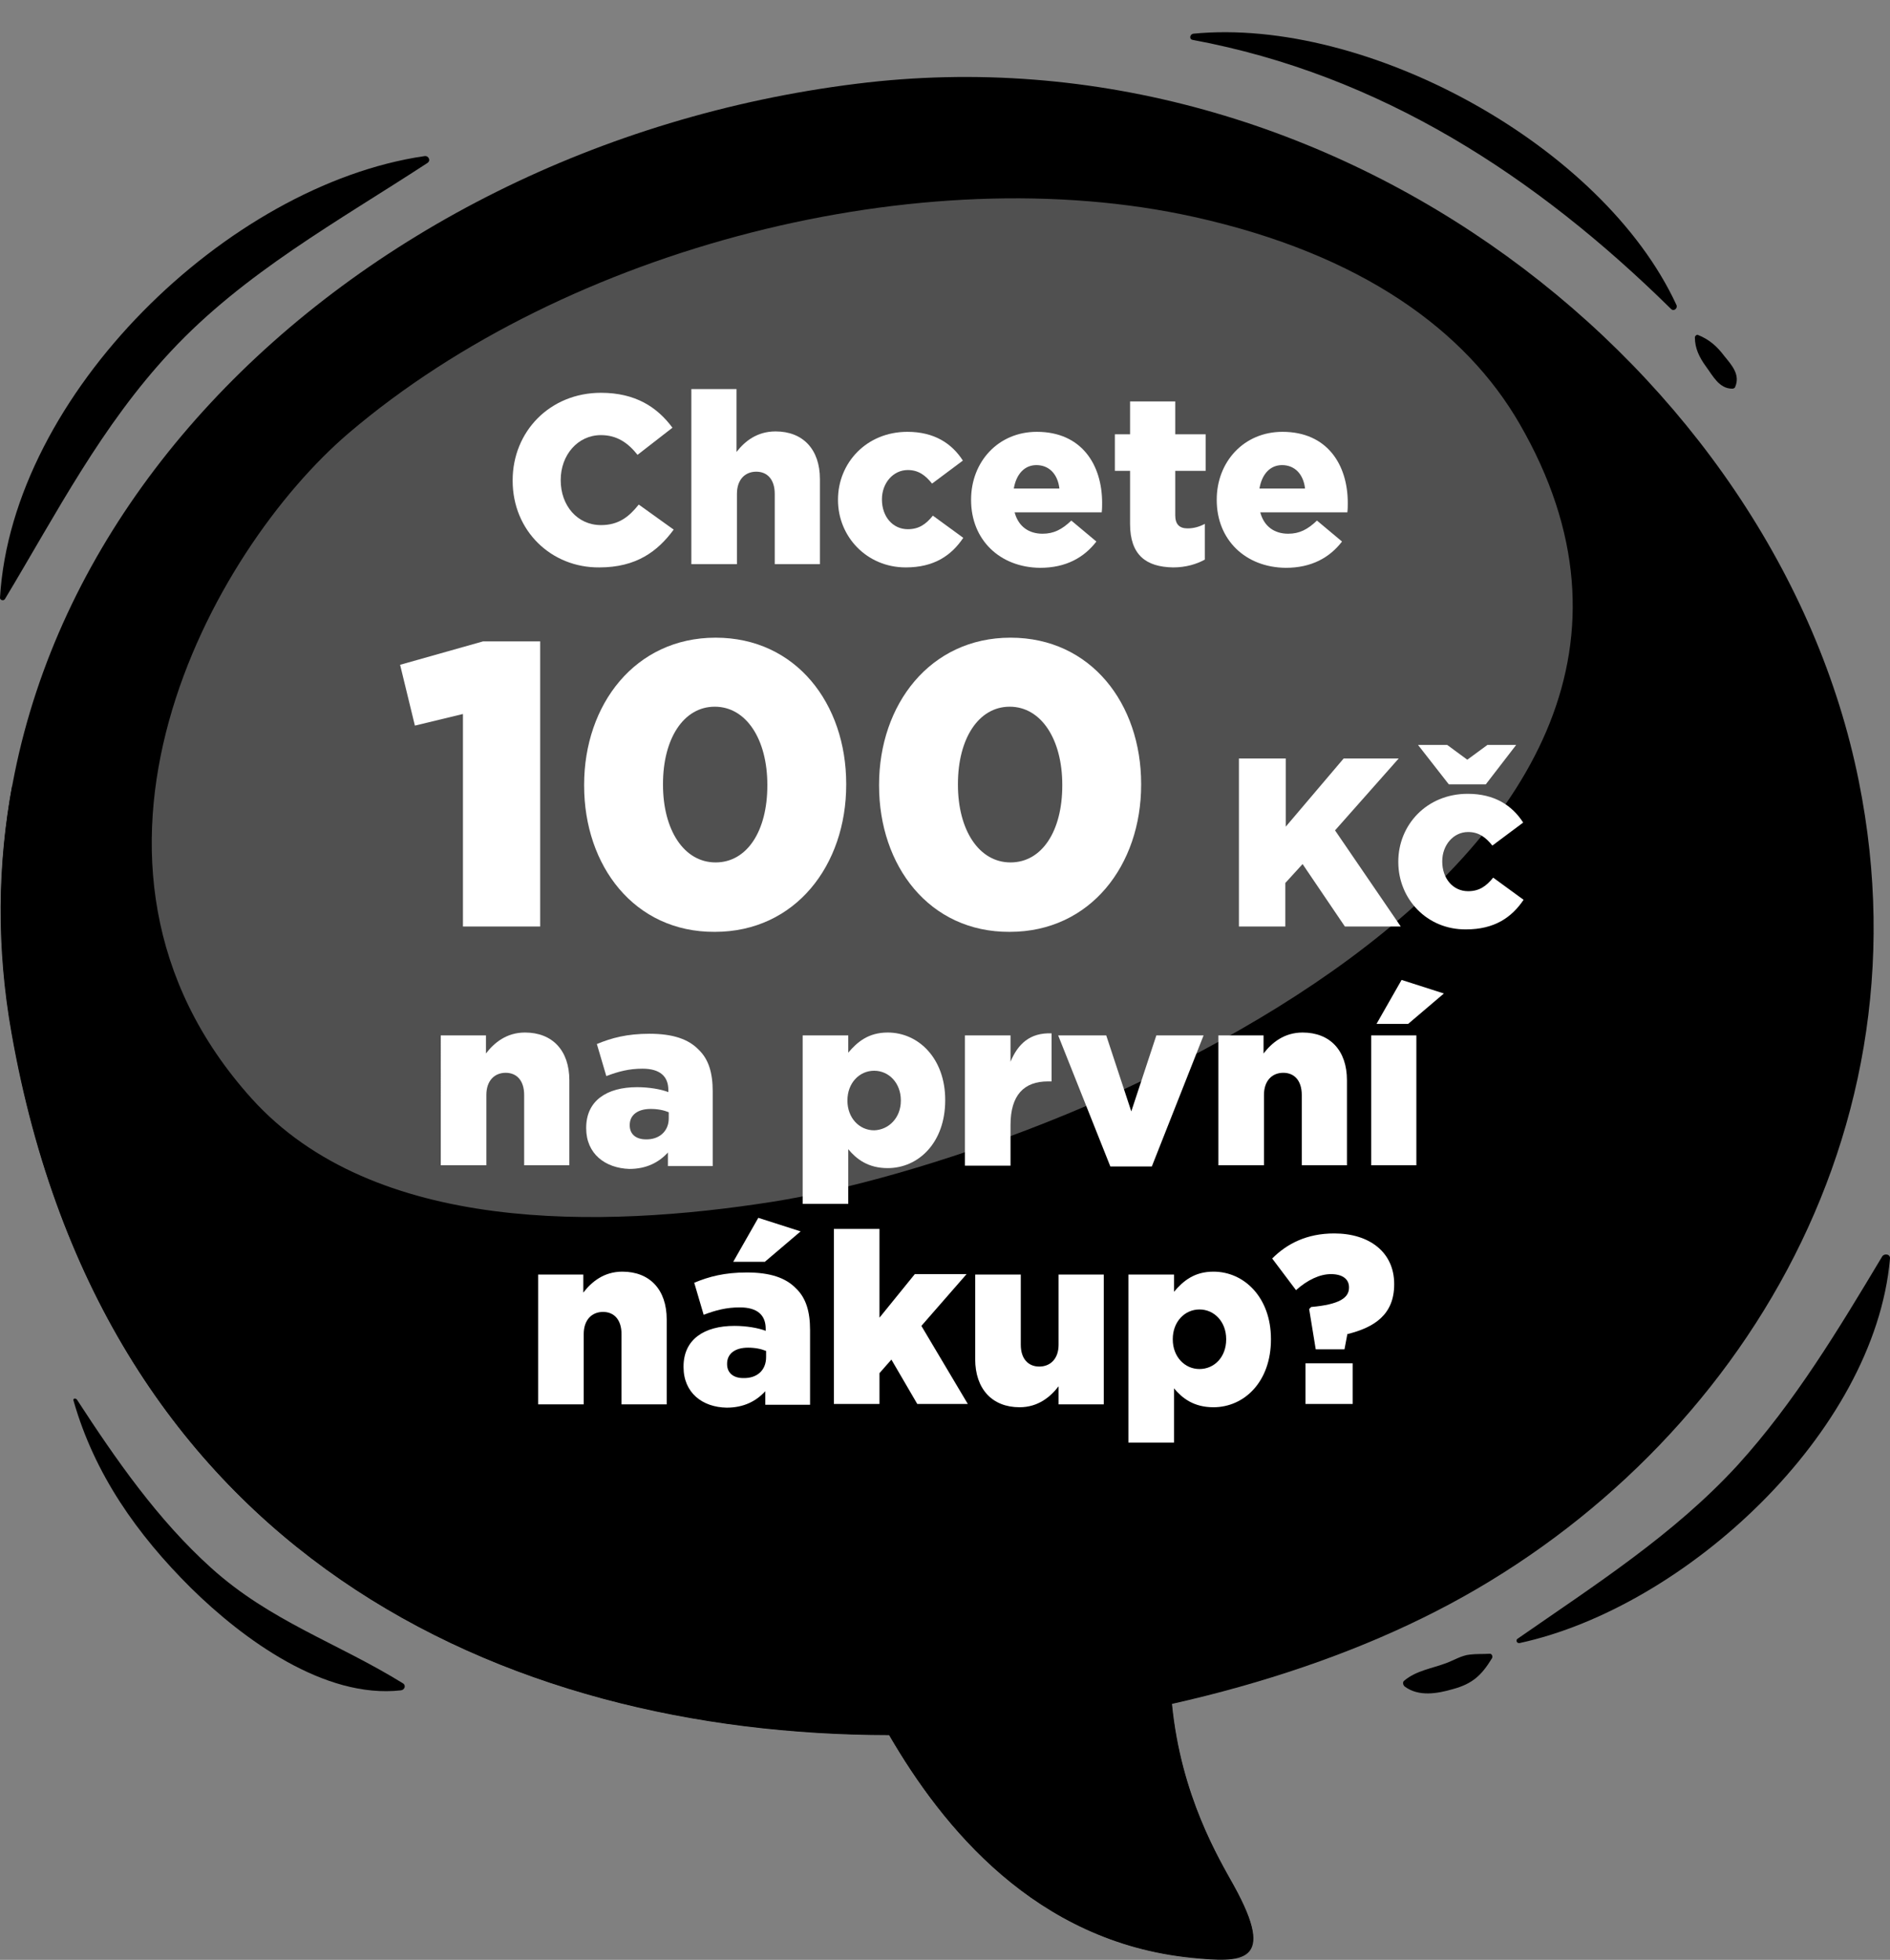 <?xml version="1.0" encoding="utf-8"?>
<!-- Generator: Adobe Illustrator 27.1.1, SVG Export Plug-In . SVG Version: 6.00 Build 0)  -->
<svg version="1.1" id="Vrstva_1" xmlns="http://www.w3.org/2000/svg" xmlns:xlink="http://www.w3.org/1999/xlink" x="0px" y="0px"
	 viewBox="0 0 460.1 477" style="enable-background:new 0 0 460.1 477;" xml:space="preserve">
<rect x="0" y="0" width="460.1" height="477" fill="#808080" stroke="none"/>
<style type="text/css">
	.st0{fill:#505050;}
	.st1{fill:#FFFFFF;}
</style>
<path d="M208.4,20.4C84,35.9-17.7,135,2.9,251.5c22.4,127,119.9,170.7,213.6,170.8c13,22.4,35.6,50.4,73.6,54.2
	c12.2,1.2,20.8,1.5,10.3-17.5c-3.6-6.5-12.9-21.8-15.1-44.3c22.3-5,43.1-12.1,61-20.9c72.2-35.3,124.3-114,106.2-203.7
	C432.5,90.4,325.4,5.7,208.4,20.4z"/>
<path class="st0" d="M290.7,52.8c-66.3-14.7-152.6,7.3-205.8,52.6C51.5,133.9,9.5,209.8,61.2,267.3C91,300.4,146.6,299,188,292.5
	c70.5-11.1,243.3-83.3,181.9-189.4C356.9,80.6,331.7,61.9,290.7,52.8z"/>
<path d="M287.3,401.4c-5.9,1.3-13.8,1.6-14.5,8.2c-1.4,12.2,11.7,44.3,2.2,41.6c-18.3-5.2-31.2-19-41.2-34.6
	c-7.9-12.3-17.2-5.9-36.8-8C95.3,397.5,0.2,331.2,3,191c-3.6,19.3-3.9,39.6-0.2,60.4c22.4,127,119.9,170.7,213.6,170.8
	c13,22.4,35.6,50.4,73.6,54.2c12.2,1.2,20.8,1.5,10.3-17.5c-3.6-6.5-12.9-21.8-15.1-44.3c22.3-5,43.1-12.1,61-20.9
	c35.8-17.5,66.6-45.6,86.4-80.5C392.8,373.6,324.5,393,287.3,401.4z"/>
<g>
	<path d="M290.3,9.7c45.8,8.5,83.7,33.2,116.5,65.5c0.7,0.7,1.7-0.2,1.3-1c-18-38.9-75.4-70.1-117.6-66
		C289.7,8.3,289.4,9.5,290.3,9.7L290.3,9.7z"/>
</g>
<g>
	<path d="M412.6,82.1c0,2.7,1.1,4.9,2.7,7.1c1.7,2.3,3.2,5.4,6.4,5.4c0.2,0,0.6-0.1,0.7-0.4c1.3-3-0.8-5.3-2.6-7.5
		c-1.8-2.4-3.7-4.1-6.5-5.2C413,81.4,412.6,81.8,412.6,82.1L412.6,82.1z"/>
</g>
<g>
	<path d="M17.9,340.9c5.1,17.9,15.5,32.6,28.6,45.6c12.7,12.5,32.5,27,51.1,24.9c0.9-0.1,1.3-1.2,0.5-1.7
		c-16-9.9-32.3-15.1-46.7-28.1c-13-11.7-23.2-26.4-32.7-41C18.3,340.2,17.7,340.4,17.9,340.9L17.9,340.9z"/>
</g>
<g>
	<path d="M1.2,145.8c12.7-21.1,23.4-42.1,40.4-60.3C59.4,66.4,82.4,53.8,104,39.7c1-0.6,0.3-1.9-0.7-1.7C55.4,45,2.9,96,0,145.5
		C0,146.1,0.9,146.3,1.2,145.8L1.2,145.8z"/>
</g>
<g>
	<path d="M369.9,399.9c40.3-8.7,86.5-51.2,90.2-93.6c0.1-1.1-1.4-1.3-1.9-0.5c-10.6,17.7-21.3,35.5-35.2,50.8
		c-15.5,16.9-34.8,29.2-53.5,42.2C368.9,399.1,369.2,400,369.9,399.9L369.9,399.9z"/>
</g>
<g>
	<path d="M342,410.5c3.4,2.5,7.9,1.7,11.7,0.6c4.8-1.3,7-3.4,9.5-7.5c0.3-0.5-0.1-1.2-0.6-1.1c-1.6,0.1-3.2,0-4.8,0.2
		c-2,0.2-3.9,1.4-5.8,2.1c-3.5,1.3-7.2,1.8-10.1,4.2C341.3,409.4,341.6,410.2,342,410.5L342,410.5z"/>
</g>
<g>
	<path class="st1" d="M124.8,117v-0.1c0-11.9,9.1-21.3,21.5-21.3c8.4,0,13.7,3.5,17.4,8.5l-8.5,6.6c-2.3-2.9-5-4.8-8.9-4.8
		c-5.7,0-9.8,4.9-9.8,10.9v0.1c0,6.1,4,10.9,9.8,10.9c4.3,0,6.8-2,9.2-5l8.5,6.1c-3.9,5.3-9.1,9.2-18.1,9.2
		C134.2,138.2,124.8,129.2,124.8,117z"/>
	<path class="st1" d="M168.2,94.7h11.1V110c2-2.6,5-5,9.5-5c6.7,0,10.8,4.4,10.8,11.6v20.7h-11v-17.1c0-3.5-1.8-5.4-4.5-5.4
		s-4.7,1.9-4.7,5.4v17.1h-11.1V94.7z"/>
	<path class="st1" d="M204,121.7v-0.1c0-8.9,6.9-16.5,16.9-16.5c6.5,0,10.8,2.8,13.5,7l-7.5,5.6c-1.6-2-3.3-3.3-5.9-3.3
		c-3.6,0-6.3,3.2-6.3,7.1v0.1c0,4.1,2.6,7.2,6.3,7.2c2.7,0,4.4-1.2,6.1-3.3l7.4,5.4c-2.9,4.3-7.1,7.2-14,7.2
		C211,138.1,204,130.6,204,121.7z"/>
	<path class="st1" d="M236.4,121.7v-0.1c0-9.2,6.6-16.5,16-16.5c10.9,0,15.9,8,15.9,17.3c0,0.7,0,1.5-0.1,2.3h-21.2
		c0.9,3.4,3.4,5.2,6.8,5.2c2.7,0,4.7-1,7-3.2l6.1,5.1c-3,3.9-7.4,6.4-13.7,6.4C243.4,138.1,236.4,131.4,236.4,121.7z M257.9,118.9
		c-0.4-3.5-2.5-5.7-5.6-5.7c-2.9,0-4.9,2.2-5.5,5.7H257.9z"/>
	<path class="st1" d="M275.1,127.5v-12.9h-3.7v-8.9h3.7v-8h11v8h7.4v8.9h-7.4v10.8c0,2.2,1,3.2,3,3.2c1.5,0,2.9-0.4,4.2-1.1v8.7
		c-2,1.1-4.6,1.9-7.7,1.9C279,138,275.1,135.1,275.1,127.5z"/>
	<path class="st1" d="M296.2,121.7v-0.1c0-9.2,6.6-16.5,16-16.5c10.9,0,15.9,8,15.9,17.3c0,0.7,0,1.5-0.1,2.3h-21.2
		c0.9,3.4,3.4,5.2,6.8,5.2c2.7,0,4.7-1,7-3.2l6.1,5.1c-3,3.9-7.4,6.4-13.7,6.4C303.2,138.1,296.2,131.4,296.2,121.7z M317.7,118.9
		c-0.4-3.5-2.5-5.7-5.6-5.7c-2.9,0-4.9,2.2-5.5,5.7H317.7z"/>
	<path class="st1" d="M112.6,173.8l-11.6,2.8l-3.6-14.8l20.2-5.7h13.9v69.4h-18.8V173.8z"/>
	<path class="st1" d="M142.2,191.2V191c0-19.5,12.4-35.8,32-35.8c19.6,0,31.8,16.1,31.8,35.6v0.2c0,19.5-12.3,35.8-32,35.8
		C154.4,226.9,142.2,210.7,142.2,191.2z M186.8,191.2V191c0-11-5.1-19-12.8-19c-7.6,0-12.6,7.8-12.6,18.8v0.2
		c0,11,5.1,18.9,12.8,18.9S186.8,202.2,186.8,191.2z"/>
	<path class="st1" d="M214,191.2V191c0-19.5,12.4-35.8,32-35.8c19.6,0,31.8,16.1,31.8,35.6v0.2c0,19.5-12.3,35.8-32,35.8
		C226.2,226.9,214,210.7,214,191.2z M258.6,191.2V191c0-11-5.1-19-12.8-19c-7.6,0-12.6,7.8-12.6,18.8v0.2c0,11,5.1,18.9,12.8,18.9
		C253.7,209.9,258.6,202.2,258.6,191.2z"/>
	<path class="st1" d="M301.7,184.6H313v16.6l14.1-16.6h13.4l-15.5,17.5l16,23.4h-13.6l-10.3-15.2l-4.2,4.6v10.6h-11.3V184.6z"/>
	<path class="st1" d="M340.4,209.8v-0.1c0-8.9,6.9-16.5,16.9-16.5c6.5,0,10.8,2.8,13.5,7l-7.5,5.6c-1.6-2-3.3-3.3-5.9-3.3
		c-3.6,0-6.3,3.2-6.3,7.1v0.1c0,4.1,2.6,7.2,6.3,7.2c2.7,0,4.4-1.2,6.1-3.3l7.4,5.4c-2.9,4.3-7.1,7.2-14,7.2
		C347.4,226.3,340.4,218.8,340.4,209.8z M361.7,190.9h-9l-7.5-9.6h7.1l4.9,3.6l4.9-3.6h7L361.7,190.9z"/>
	<path class="st1" d="M107.2,252h11.1v4.4c2-2.6,5-5.1,9.5-5.1c6.7,0,10.8,4.4,10.8,11.6v20.7h-11v-17.1c0-3.5-1.8-5.4-4.5-5.4
		s-4.7,1.9-4.7,5.4v17.1h-11.1V252z"/>
	<path class="st1" d="M142.7,274.6v-0.1c0-6.6,5-9.9,12.4-9.9c2.9,0,5.8,0.5,7.6,1.2v-0.5c0-3.3-2-5.2-6.3-5.2
		c-3.3,0-5.9,0.7-8.8,1.8l-2.3-7.8c3.6-1.5,7.4-2.5,12.8-2.5c5.7,0,9.5,1.3,12,3.9c2.4,2.3,3.4,5.6,3.4,10.1v18.2h-10.9v-3.3
		c-2.2,2.4-5.2,4-9.4,4C147.3,284.3,142.7,280.8,142.7,274.6z M162.8,272.2v-1.5c-1.2-0.5-2.7-0.8-4.4-0.8c-3.2,0-5.1,1.5-5.1,3.9
		v0.1c0,2.2,1.6,3.4,3.9,3.4C160.5,277.4,162.8,275.3,162.8,272.2z"/>
	<path class="st1" d="M195.4,252h11.1v4.2c2.2-2.6,4.9-4.9,9.6-4.9c7.5,0,14,6.3,14,16.4v0.1c0,10.3-6.5,16.5-14,16.5
		c-4.8,0-7.6-2.2-9.6-4.6V293h-11.1V252z M219.3,267.9v-0.1c0-4.2-2.9-7.2-6.5-7.2c-3.6,0-6.5,3-6.5,7.2v0.1c0,4.2,2.9,7.2,6.5,7.2
		C216.3,275,219.3,272.1,219.3,267.9z"/>
	<path class="st1" d="M234.9,252H246v6.4c1.8-4.3,4.7-7.1,10-6.9v11.7h-0.9c-5.8,0-9.1,3.3-9.1,10.6v9.9h-11.1V252z"/>
	<path class="st1" d="M257.6,252h11.7l6.1,18.5l6.1-18.5h11.5l-12.6,31.9h-10.1L257.6,252z"/>
	<path class="st1" d="M296.5,252h11.1v4.4c2-2.6,5-5.1,9.5-5.1c6.7,0,10.8,4.4,10.8,11.6v20.7h-11v-17.1c0-3.5-1.8-5.4-4.5-5.4
		c-2.7,0-4.7,1.9-4.7,5.4v17.1h-11.1V252z"/>
	<path class="st1" d="M333.8,252h11v31.6h-11V252z M341.2,238.5l10.3,3.3l-8.7,7.4h-7.7L341.2,238.5z"/>
	<path class="st1" d="M130.9,310.2H142v4.4c2-2.6,5-5.1,9.5-5.1c6.7,0,10.8,4.4,10.8,11.6v20.7h-11v-17.1c0-3.5-1.8-5.4-4.5-5.4
		s-4.7,1.9-4.7,5.4v17.1h-11.1V310.2z"/>
	<path class="st1" d="M166.4,332.7v-0.1c0-6.6,5-9.9,12.4-9.9c2.9,0,5.8,0.5,7.6,1.2v-0.5c0-3.3-2-5.2-6.3-5.2
		c-3.3,0-5.9,0.7-8.8,1.8l-2.3-7.8c3.6-1.5,7.4-2.5,12.8-2.5c5.7,0,9.5,1.3,12,3.9c2.4,2.3,3.4,5.6,3.4,10.1v18.2h-10.9v-3.3
		c-2.2,2.4-5.2,4-9.4,4C171,342.5,166.4,339,166.4,332.7z M186.5,330.3v-1.5c-1.2-0.5-2.7-0.8-4.4-0.8c-3.2,0-5.1,1.5-5.1,3.9v0.1
		c0,2.2,1.6,3.4,3.9,3.4C184.3,335.5,186.5,333.5,186.5,330.3z M184.6,296.4l10.3,3.3l-8.7,7.4h-7.7L184.6,296.4z"/>
	<path class="st1" d="M203,299.1h11.1v21.6l8.6-10.6h12.6l-11,12.6l11.3,19h-12.3l-6.3-10.8l-2.9,3.3v7.5H203V299.1z"/>
	<path class="st1" d="M237.4,330.8v-20.6h11.1v17.1c0,3.4,1.8,5.3,4.5,5.3c2.7,0,4.7-1.9,4.7-5.3v-17.1h11v31.6h-11v-4.4
		c-2,2.6-5,5.1-9.5,5.1C241.5,342.5,237.4,338,237.4,330.8z"/>
	<path class="st1" d="M274.7,310.2h11.1v4.2c2.2-2.6,4.9-4.9,9.6-4.9c7.5,0,14,6.3,14,16.4v0.1c0,10.3-6.5,16.5-14,16.5
		c-4.8,0-7.6-2.2-9.6-4.6v13.2h-11.1V310.2z M298.5,326v-0.1c0-4.2-2.9-7.2-6.5-7.2c-3.6,0-6.5,3-6.5,7.2v0.1c0,4.2,2.9,7.2,6.5,7.2
		C295.6,333.2,298.5,330.3,298.5,326z"/>
	<path class="st1" d="M318.7,318.6l0.5-0.5c6.8-0.6,9.2-2.2,9.2-4.7v-0.1c0-2-1.6-3.2-4.4-3.2c-2.7,0-5.7,1.4-8.5,3.9l-5.8-7.7
		c3.6-3.6,8.4-6.1,15.1-6.1c8.6,0,14.6,4.6,14.6,12.3v0.1c0,7.4-4.9,10.5-11.4,12.1l-0.7,3.7h-7L318.7,318.6z M317.8,331.8h11.5v9.9
		h-11.5V331.8z"/>
</g>
</svg>
